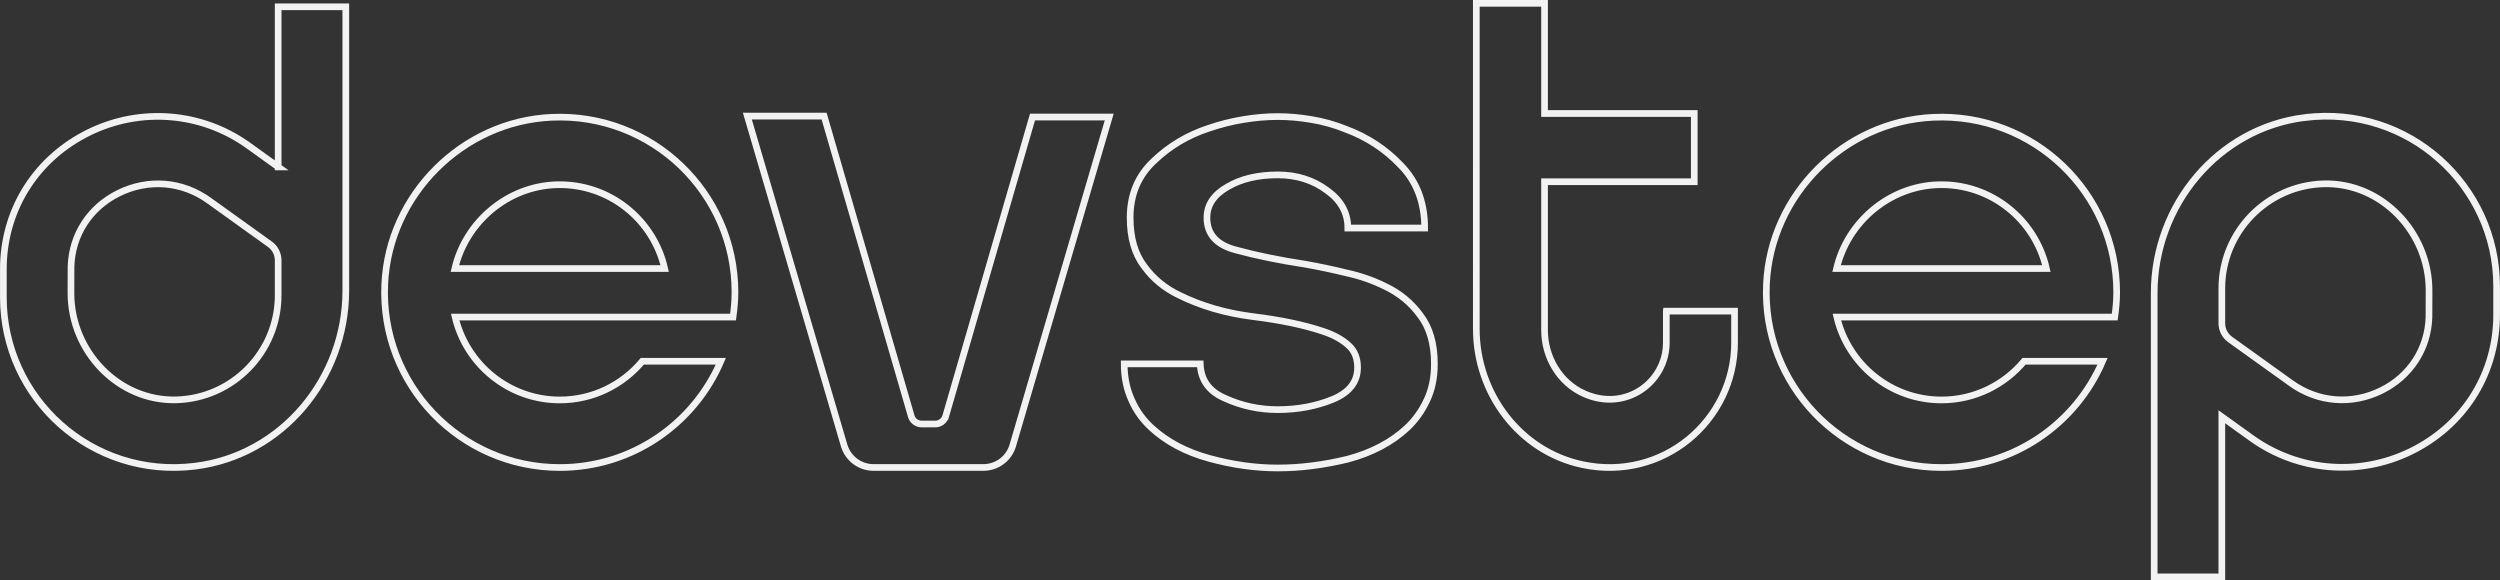 <?xml version="1.0" encoding="UTF-8"?>
<svg id="Camada_2" data-name="Camada 2" xmlns="http://www.w3.org/2000/svg" viewBox="0 0 748.91 173.82">
  <rect x="0" y="0" width="748.91" height="173.82" fill="#333333" stroke="none"/>
  <defs>
    <style>
      .cls-1 {
        fill: none;
        stroke: #f2f2f2;
        stroke-miterlimit: 10;
        stroke-width: 2px;
      }
    </style>
  </defs>
  <g id="Camada_1-2" data-name="Camada 1">
    <g>
      <g>
        <path class="cls-1" d="m83.33,50.01l-8.96-6.43c-13.97-10.02-32.28-11.51-47.77-3.89C11.17,47.29,1.61,62.01,1.03,79.07c0,.16-.01.87-.02,1.76v8.25c-.01,30.24,26.45,54.41,57.43,50.57,26.07-3.23,45.15-26.31,45.15-52.59V2.04h-20.26v47.97Zm0,38.42c0,17-13.6,30.89-30.5,31.35-17.36.47-31.57-14.52-31.57-31.89v-2.26c0-.44,0-5.19.02-5.87.32-9.47,5.66-17.66,14.27-21.9,8.9-4.38,18.99-3.57,27.01,2.18l18.29,13.12c1.56,1.12,2.48,2.92,2.48,4.84v10.43Z"/>
        <path class="cls-1" d="m165.21,35.14c-26.73,1.23-48.72,23.22-49.95,49.95-1.39,30.11,22.62,54.96,52.43,54.96,21.65,0,40.23-13.12,48.25-31.83h-23.52c-5.92,7.08-14.8,11.59-24.73,11.59-15.22,0-27.98-10.62-31.34-24.83h83.24c.34-2.43.58-4.89.58-7.41,0-29.81-24.85-53.81-54.97-52.43Zm-28.95,45.31c3.25-13.93,15.8-24.69,30.5-25.11,15.74-.44,29.04,10.46,32.35,25.11h-62.85Z"/>
        <path class="cls-1" d="m283.27,124.77c-.44,1.34-1.69,2.25-3.1,2.25h-4.07c-1.41,0-2.66-.9-3.1-2.25l-26.13-89.99h-22.99l29.06,98.91c1.25,3.8,4.77,6.35,8.77,6.35h32.85c4,0,7.52-2.55,8.76-6.35l28.96-98.63h-22.98l-26.03,89.71Z"/>
      </g>
      <path class="cls-1" d="m690.47,35.2c-26.07,3.23-45.15,26.31-45.15,52.59v85.03h20.26v-47.97l8.96,6.43c13.97,10.02,32.28,11.51,47.77,3.89,15.44-7.6,25-22.32,25.57-39.38,0-.16.01-.87.02-1.76v-8.25c.01-30.24-26.45-54.41-57.43-50.57Zm37.18,54.02c0,.44,0,5.19-.02,5.87-.32,9.47-5.66,17.66-14.27,21.9-8.9,4.38-18.99,3.57-27.01-2.18l-18.29-13.12c-1.56-1.12-2.48-2.92-2.48-4.84v-10.43c0-17,13.6-30.89,30.5-31.35,17.36-.47,31.57,14.52,31.57,31.89v2.26Zm-302.2,5.2c2.83,3.68,4.24,8.55,4.24,14.59,0,4.13-.74,7.74-2.23,10.84-1.49,3.24-3.5,6.04-6.03,8.4-4.62,4.28-10.5,7.37-17.65,9.29-7.29,1.77-14.3,2.65-21,2.65s-13.55-.96-20.55-2.88c-7-1.92-12.81-5.01-17.42-9.29-2.53-2.36-4.47-5.09-5.81-8.18-1.49-3.25-2.23-6.86-2.23-10.84h22.78c.15,4.87,2.68,8.33,7.6,10.39,4.91,2.21,10.13,3.32,15.63,3.32,5.96,0,11.47-1.03,16.53-3.1,4.92-2.06,7.37-5.23,7.37-9.51,0-2.8-.89-5.01-2.68-6.63-1.94-1.77-4.47-3.17-7.6-4.2-5.66-1.92-12.66-3.39-20.99-4.42-8.19-1.03-15.56-3.17-22.12-6.41-4.32-2.06-7.82-4.94-10.5-8.63-2.83-3.69-4.24-8.55-4.24-14.6,0-6.93,2.38-12.6,7.15-17.03,4.62-4.42,10.05-7.67,16.31-9.73,3.42-1.18,6.92-2.06,10.5-2.65,3.57-.59,7-.88,10.27-.88s6.48.29,10.05.88c3.57.59,7,1.55,10.27,2.88,6.4,2.36,11.91,5.97,16.53,10.83,4.77,4.87,7.15,11.13,7.15,18.8h-23.01c0-4.57-2.09-8.33-6.25-11.28-4.17-3.1-9.08-4.64-14.74-4.64-5.96,0-10.94,1.18-14.97,3.54-4.17,2.36-6.25,5.45-6.25,9.29,0,5.01,2.98,8.26,8.93,9.73,5.96,1.62,12.81,3.02,20.55,4.2,4.17.74,8.34,1.62,12.51,2.65,4.02.88,7.82,2.21,11.39,3.98,4.32,2.06,7.82,4.94,10.5,8.63Zm153.67-59.28c-26.73,1.23-48.72,23.22-49.95,49.95-1.39,30.11,22.62,54.96,52.43,54.96,21.65,0,40.23-13.12,48.25-31.83h-23.52c-5.92,7.08-14.81,11.59-24.73,11.59-15.22,0-27.98-10.62-31.34-24.83h83.24c.34-2.43.58-4.89.58-7.41,0-29.81-24.85-53.81-54.97-52.43Zm-28.95,45.31c3.25-13.93,15.8-24.69,30.5-25.11,15.74-.44,29.04,10.46,32.35,25.11h-62.85Zm-51,12.76h20.44v9.42c0,23.3-21.41,41.7-45.59,36.55-18.81-4-31.77-21.38-31.77-40.61V1h20.44v33h44.85v20.44h-44.85v44.45c0,8.1,4.49,15.77,11.9,19.06,12.46,5.54,24.58-3.5,24.58-15.31v-9.42Z"/>
    </g>
  </g>
</svg>